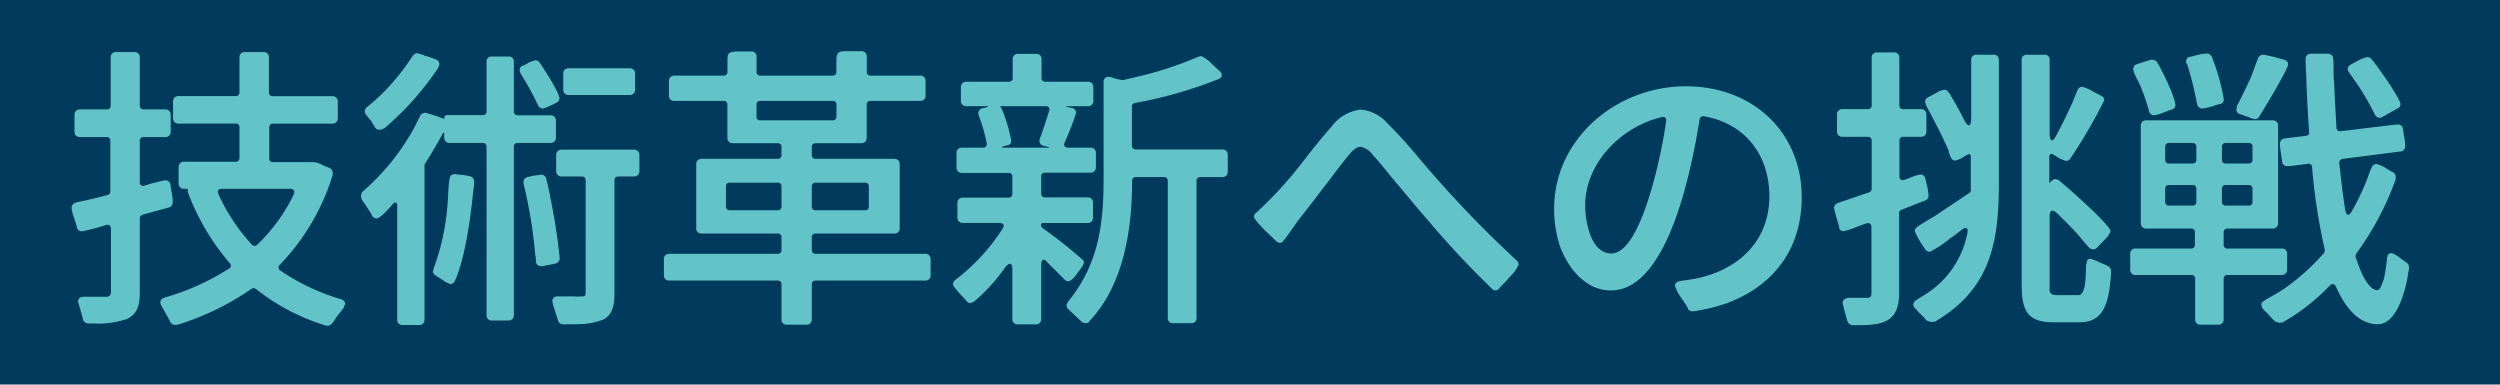 <svg xmlns="http://www.w3.org/2000/svg" viewBox="0 0 292.93 45.06"><defs><style>.cls-1{fill:#003a5d;}.cls-2{fill:#62c4c8;}</style></defs><g id="レイヤー_2" data-name="レイヤー 2"><g id="レイヤー_1-2" data-name="レイヤー 1"><rect class="cls-1" width="292.93" height="45.06"/><path class="cls-2" d="M16.38,25.57v8.65c0,1.24-.14,2.48-1.44,3.13a10.3,10.3,0,0,1-4,.55h-.58a.64.64,0,0,1-.62-.44l-.31-1.14a10.17,10.17,0,0,1-.28-1c0-.41.35-.55.66-.55h.41l.79,0H12l.48,0c.31,0,.52-.17.52-.55V26.81c0-.38-.24-.55-.58-.45a22.56,22.56,0,0,1-2.73.73A.59.59,0,0,1,9,26.64c0-.21-.2-.69-.34-1.17a6,6,0,0,1-.28-1.11.67.67,0,0,1,.49-.62c.44-.13.93-.2,1.37-.31.8-.17,1.59-.38,2.35-.58a.42.42,0,0,0,.34-.42V16.51a.42.42,0,0,0-.45-.45H9.35a.6.6,0,0,1-.62-.62v-2a.6.6,0,0,1,.62-.62h3.17a.42.42,0,0,0,.45-.45V6.69a.59.59,0,0,1,.62-.59h2.17a.59.59,0,0,1,.62.59v5.68a.42.42,0,0,0,.45.45h2.55a.6.6,0,0,1,.62.62v2a.6.6,0,0,1-.62.62H16.83a.42.42,0,0,0-.45.45v4.82c0,.35.21.52.55.42s.59-.18.93-.28c.69-.17,1.38-.35,1.52-.35a.59.59,0,0,1,.59.56l.17,1a5.13,5.13,0,0,1,.1,1,.64.64,0,0,1-.41.62l-3.14.86A.49.49,0,0,0,16.38,25.57Zm5.55-3.45h-.38a.59.59,0,0,1-.62-.62V19.57a.6.6,0,0,1,.62-.62h6.06a.41.41,0,0,0,.45-.44V14.92a.41.41,0,0,0-.45-.44H20.9a.6.6,0,0,1-.62-.63v-2a.59.59,0,0,1,.62-.59h6.71a.42.42,0,0,0,.45-.45V6.69a.59.59,0,0,1,.62-.59h2.21a.59.59,0,0,1,.62.59v4.13a.42.42,0,0,0,.45.45h7a.6.6,0,0,1,.62.59v2a.61.61,0,0,1-.62.63H32a.41.41,0,0,0-.45.44v3.59A.41.41,0,0,0,32,19h4.3a.15.15,0,0,0,.11,0l.13,0h.07l.18,0a2.28,2.28,0,0,1,.93.31l.89.38a.65.65,0,0,1,.38.52v.07l0,.13v.07a26.23,26.23,0,0,1-6.17,10.51.42.42,0,0,0,0,.69,25.24,25.24,0,0,0,7,3.34h.07l.31.17a.44.44,0,0,1,.24.38.45.45,0,0,1-.11.28v.07h0l-.07.17c-.24.34-.59.72-.86,1.1-.14.21-.28.45-.41.62l-.07.07a.76.76,0,0,1-.45.28h-.07l-.1,0h-.07a24.7,24.7,0,0,1-8.24-4.3.45.45,0,0,0-.55,0,31,31,0,0,1-8.68,4.2h-.07l-.14,0h-.07c-.31,0-.41-.17-.55-.34v-.07c-.31-.59-.65-1.17-1-1.79a.86.86,0,0,1-.14-.45c0-.34.31-.48.52-.55a28.5,28.5,0,0,0,7.51-3.38.39.39,0,0,0,.1-.65A27.52,27.52,0,0,1,22,22.5v-.13s0-.11,0-.14l0,0S22,22.12,21.93,22.12Zm12.06,0H26c-.41,0-.58.25-.41.62a22.18,22.18,0,0,0,3.93,5.93.41.41,0,0,0,.62,0,20.3,20.3,0,0,0,4.3-5.93C34.57,22.37,34.4,22.12,34,22.12Z"/><path class="cls-2" d="M49.74,19.33V37.49a.59.59,0,0,1-.62.59h-2a.58.58,0,0,1-.58-.59V24.12c0-.45-.21-.51-.52-.2l-.51.58c-.52.55-1.11,1.1-1.38,1.1a.69.69,0,0,1-.55-.34v-.07c-.38-.62-.76-1.21-1.21-1.83V23.3s0,0,0,0L42.3,23v-.14a.8.8,0,0,1,.24-.45,27.18,27.18,0,0,0,5.86-7.2c.31-.55.55-1.1.82-1.58v-.07a.83.83,0,0,1,.59-.35,16.36,16.36,0,0,1,2.13.69c.07,0,.11,0,.14-.07v-.13a.28.28,0,0,1,.31-.21h4.17a.42.42,0,0,0,.45-.45V7.21a.56.56,0,0,1,.58-.59h2a.57.57,0,0,1,.62.59v5.85a.42.42,0,0,0,.45.45h3.86a.6.6,0,0,1,.62.62v2a.6.6,0,0,1-.62.62H60.66a.42.42,0,0,0-.45.45V36.94a.6.6,0,0,1-.62.62h-2a.59.59,0,0,1-.58-.62V17.2a.42.42,0,0,0-.45-.45H52.67a.6.6,0,0,1-.62-.62v-.41c0-.25-.07-.28-.21,0-.62,1.17-1.31,2.28-2,3.41A.55.55,0,0,0,49.74,19.33Zm-6.17-5v-.07c-.21-.24-.45-.51-.65-.79a.69.69,0,0,1-.18-.45.63.63,0,0,1,.28-.48,24.64,24.64,0,0,0,4.51-4.79c.31-.41.56-.83.83-1.2a.63.63,0,0,1,.55-.31,4.79,4.79,0,0,1,1,.34H50c.45.14.93.34,1.07.38a.59.59,0,0,1,.41.52.63.63,0,0,1-.1.34v.07A33.68,33.68,0,0,1,45,15.06s0,0-.07,0a.61.61,0,0,1-.38.13A.56.56,0,0,1,44,15Zm7.17,17.51v-.14l.07-.17v-.07a27.49,27.49,0,0,0,1.65-7.82c.07-.87.07-1.86.21-2.66.07-.41.24-.58.65-.58l.83.1c.31,0,.62.1.86.14a.63.63,0,0,1,.55.65,5.81,5.81,0,0,1-.07.83l-.1.83c-.28,2.79-.93,7.4-2.07,9.92a.59.59,0,0,1-.55.41,2.54,2.54,0,0,1-.86-.45l-.86-.55A.53.53,0,0,1,50.74,31.81ZM61,8.62V8.55a.78.78,0,0,1-.11-.35.55.55,0,0,1,.35-.51s.07,0,.07,0A6,6,0,0,0,62,7.31H62a3.94,3.94,0,0,1,.72-.24.57.57,0,0,1,.49.24c.44.62,2.34,3.55,2.34,4.2a.57.57,0,0,1-.35.52,7.64,7.64,0,0,1-.79.38,3,3,0,0,1-.83.31.65.65,0,0,1-.55-.42A34,34,0,0,0,61,8.62Zm2.37,22.57a.58.58,0,0,1-.58-.59c0-.24,0-.48-.07-.69l-.14-1.41a54.32,54.32,0,0,0-1.24-7v-.17a.58.58,0,0,1,.48-.58l.76-.18h.07l.76-.1a.55.55,0,0,1,.58.45c.28,1,.45,2,.66,3.06.41,2.07.72,4.17.93,6.24a.64.64,0,0,1-.48.66l-1.55.31Zm4.86-10.51H65.79a.6.6,0,0,1-.62-.62v-1.9a.6.6,0,0,1,.62-.62H74.3a.6.6,0,0,1,.62.62v1.9a.6.6,0,0,1-.62.62H72.44a.41.41,0,0,0-.44.44v13.2c0,1.21-.11,2.52-1.38,3.17h-.07a8.09,8.09,0,0,1-2.24.48C67.48,38,66.62,38,66,38a.6.6,0,0,1-.62-.48L65,36.35v-.07a4.62,4.62,0,0,1-.21-.58v-.07l-.07-.31v-.07a.53.53,0,0,1,.59-.52c.58,0,1.2,0,1.79,0a8.53,8.53,0,0,0,1,0c.38,0,.52,0,.52-.44V21.12A.41.41,0,0,0,68.24,20.68ZM66,8.62A.59.59,0,0,1,66.62,8h7.17a.59.59,0,0,1,.62.62v1.89a.59.59,0,0,1-.62.62H66.62a.59.59,0,0,1-.62-.62Z"/><path class="cls-2" d="M91.12,32.87H78.41a.58.58,0,0,1-.62-.58V30.36a.59.59,0,0,1,.62-.62H91.12a.42.42,0,0,0,.45-.45V27.81a.42.42,0,0,0-.45-.45H82.2a.57.57,0,0,1-.62-.58V19.23a.6.6,0,0,1,.62-.62h8.92a.42.42,0,0,0,.45-.45v-.93a.42.42,0,0,0-.45-.45H85.85a.59.59,0,0,1-.62-.62V12.27a.42.42,0,0,0-.45-.45H79a.57.57,0,0,1-.62-.58V9.48A.6.6,0,0,1,79,8.86h5.79a.42.42,0,0,0,.45-.45c0-.55,0-1,0-1.27,0-.93.1-1,1-1.11.38,0,1,0,1.79,0a.58.58,0,0,1,.62.58V8.41a.42.42,0,0,0,.45.45h8.48A.41.41,0,0,0,98,8.41c0-.55,0-1,0-1.31C98,6.24,98.19,6,99.05,6c.45,0,1,0,1.89,0a.58.58,0,0,1,.62.58V8.41a.42.42,0,0,0,.45.45h5.82a.59.59,0,0,1,.62.62v1.76a.57.57,0,0,1-.62.58H102a.42.42,0,0,0-.45.45v3.89a.59.59,0,0,1-.62.62H95.57a.42.42,0,0,0-.45.45v.93a.42.42,0,0,0,.45.45h9.23a.6.6,0,0,1,.62.62v7.55a.57.57,0,0,1-.62.58H95.57a.42.42,0,0,0-.45.45v1.48a.42.42,0,0,0,.45.45h12.85a.59.59,0,0,1,.62.62v1.93a.58.58,0,0,1-.62.58H95.57a.42.42,0,0,0-.45.45v4.14a.58.58,0,0,1-.62.58H92.16a.56.56,0,0,1-.59-.58V33.32A.42.42,0,0,0,91.12,32.87Zm-5.61-8.23h5.61a.42.42,0,0,0,.45-.45V21.85a.42.42,0,0,0-.45-.45H85.51a.42.42,0,0,0-.45.45v2.34A.42.42,0,0,0,85.51,24.64ZM89.09,14.1h8.48a.42.42,0,0,0,.44-.45V12.27a.41.41,0,0,0-.44-.45H89.09a.42.42,0,0,0-.45.45v1.38A.42.42,0,0,0,89.09,14.1Zm6.48,10.54h5.79a.41.41,0,0,0,.44-.45V21.85a.41.41,0,0,0-.44-.45H95.57a.42.42,0,0,0-.45.45v2.34A.42.42,0,0,0,95.57,24.64Z"/><path class="cls-2" d="M122.31,30.43c-.21,0-.31.2-.31.58v6.41a.59.59,0,0,1-.62.59h-2.14a.59.59,0,0,1-.62-.59V31.63c0-.48-.1-.72-.27-.72s-.35.14-.59.45a21.24,21.24,0,0,1-3.65,4s0,0-.07,0a.62.62,0,0,1-.38.14.53.53,0,0,1-.45-.28c-.14-.17-.51-.55-.86-.93l-.45-.55a1,1,0,0,1-.24-.45.69.69,0,0,1,.31-.52,23.3,23.3,0,0,0,5.52-6c.24-.38.1-.65-.38-.65H112.8a.6.6,0,0,1-.62-.63V23.78a.59.59,0,0,1,.62-.62h5.37a.42.42,0,0,0,.45-.45v-2a.42.42,0,0,0-.45-.45H112.7a.6.6,0,0,1-.62-.62V17.92a.6.6,0,0,1,.62-.62h2.51a.4.4,0,0,0,.41-.48,18.06,18.06,0,0,0-.93-3.24v-.07l-.06-.17V13.2a.62.62,0,0,1,.48-.52h.07a3.53,3.53,0,0,1,.41-.1c.24-.07.24-.14,0-.14h-2.38a.59.59,0,0,1-.62-.62V10.2a.6.6,0,0,1,.62-.62h5a.42.42,0,0,0,.45-.45V6.89a.58.58,0,0,1,.62-.58h2.14a.58.58,0,0,1,.62.58V9.13a.42.42,0,0,0,.45.45h5a.6.6,0,0,1,.62.62v1.62a.59.59,0,0,1-.62.62H125.1c-.31,0-.31,0,0,.11l.52.1a.62.62,0,0,1,.48.55,34.73,34.73,0,0,1-1.34,3.48c-.18.38,0,.62.41.62h2.62a.6.6,0,0,1,.62.62v1.69a.6.6,0,0,1-.62.62h-5.34a.42.42,0,0,0-.45.45v2a.42.42,0,0,0,.45.45h5a.59.59,0,0,1,.62.62v1.75a.6.6,0,0,1-.62.63h-5.24a.23.23,0,0,0-.24.2.56.56,0,0,0,.17.38,52.52,52.52,0,0,1,4.62,3.65.49.49,0,0,1,.24.42c0,.24-.31.62-.59,1l-.07.07c-.2.31-.72,1.1-1.17,1.1a.61.61,0,0,1-.44-.2l-.52-.52-1-1-.52-.52C122.55,30.53,122.41,30.43,122.31,30.43ZM117.62,17.3h5.14c.27,0,.27,0,0-.1l-.49-.11a.63.63,0,0,1-.48-.55V16.4l.17-.48c.14-.34.28-.82.45-1.31s.38-1.17.52-1.62a.39.39,0,0,0-.41-.55h-5.21c-.1,0-.14,0-.07.11l.07.1s0,.07.07.1a17.59,17.59,0,0,1,1.1,3.72.51.51,0,0,1-.37.55H118l-.45.14C117.31,17.23,117.31,17.3,117.62,17.3Zm18.78,3.45h-3.31a.41.41,0,0,0-.44.44c0,5.62-.94,12.13-5,16.44v.07a.68.68,0,0,1-.48.17.77.77,0,0,1-.48-.21l-1.41-1.34a.68.68,0,0,1-.31-.55.8.8,0,0,1,.2-.45c3.52-4.34,4.14-8.92,4.14-14.4V9.62a.56.56,0,0,1,.55-.62,2.16,2.16,0,0,1,.86.24h.07l.1,0,.17.07s.07,0,.11,0l.27.06a.51.51,0,0,0,.21,0l1.17-.28a41.37,41.37,0,0,0,7.58-2.44s0,0,.07,0l.17-.07h.14a4.06,4.06,0,0,1,1.07.76c.38.35.72.69,1.07,1a.64.64,0,0,1,.24.44c0,.31-.24.42-.42.52h-.06A49.85,49.85,0,0,1,133,12.06a.42.42,0,0,0-.37.45v4.55a.42.42,0,0,0,.44.45h10.17a.59.59,0,0,1,.62.62v2a.6.6,0,0,1-.62.62h-2.59a.42.42,0,0,0-.45.44V37.28a.57.57,0,0,1-.62.59h-2.13a.57.57,0,0,1-.62-.59V21.19A.41.41,0,0,0,136.4,20.75Z"/><path class="cls-2" d="M150,28.46a.62.62,0,0,1-.45-.2l-1.45-1.38c-.55-.59-1.17-1.24-1.17-1.48a.6.6,0,0,1,.28-.49,47.15,47.15,0,0,0,5.48-6c1.07-1.38,2.13-2.72,3.27-4a5,5,0,0,1,3.48-2.07,4.7,4.7,0,0,1,3.17,1.66c1.27,1.24,2.41,2.54,3.55,3.89a129.85,129.85,0,0,0,9.61,10.3l1.31,1.24c.21.21.45.41.66.62a.62.62,0,0,1,.2.45,4.32,4.32,0,0,1-1,1.41c-.51.59-1.1,1.17-1.27,1.38a.6.6,0,0,1-.45.24.5.5,0,0,1-.41-.21,102.76,102.76,0,0,1-7.48-8c-1.38-1.55-2.65-3.14-4-4.72-.83-1-1.59-2-2.45-2.9a2.26,2.26,0,0,0-1.45-1c-.58,0-1.1.62-1.48,1.07-1.1,1.34-2.1,2.75-3.17,4.1-.86,1.17-1.75,2.27-2.65,3.44-.59.79-1.1,1.62-1.76,2.41A.53.53,0,0,1,150,28.46Z"/><path class="cls-2" d="M197.81,36.15c-.14-.21-.49-.8-.86-1.31a4.66,4.66,0,0,1-.69-1.35c0-.38.34-.51.58-.55.76-.14,1.52-.2,2.24-.38C204,31.43,207.32,28,207.32,23c0-4.82-2.83-8.54-7.65-9.37a.42.42,0,0,0-.52.34c-.89,5.52-3.62,20.06-10.4,20.06-3.07,0-5.1-2.76-6-5.28a14.19,14.19,0,0,1-.65-4.3c0-8.17,7.27-14.34,15.44-14.34,7.82,0,13.57,5.35,13.57,13,0,5.86-3.07,10.24-8.65,12.37a21.63,21.63,0,0,1-4.06,1,.88.88,0,0,1-.62-.24Zm-3.07-22.43c-4.79,1.1-9,5.41-9,10.33,0,1.83.62,5.65,3.07,5.65,3.69,0,6.1-12.92,6.41-15.5C195.29,13.85,195.09,13.65,194.74,13.72Z"/><path class="cls-2" d="M222.52,25v9.41c0,3.69-2.42,3.69-5.41,3.69a.69.69,0,0,1-.66-.52l-.31-1.1c-.1-.45-.24-.9-.24-1,0-.45.48-.59.9-.59s.93,0,1.2,0h.83a.2.2,0,0,0,.14,0c.2-.07.31-.17.31-.48V26.64c0-.45-.28-.59-.66-.45s-.62.24-.93.34a11.9,11.9,0,0,1-1.65.56.53.53,0,0,1-.55-.42V26.6c0-.2-.21-.69-.31-1.13a7.34,7.34,0,0,1-.28-1.14.62.62,0,0,1,.45-.55L219,22.54a.44.44,0,0,0,.31-.42V16.47a.42.42,0,0,0-.45-.44h-3a.6.6,0,0,1-.62-.62v-2a.59.59,0,0,1,.62-.62h3a.43.43,0,0,0,.45-.45V6.72a.58.58,0,0,1,.62-.58h2a.59.59,0,0,1,.62.58v5.62a.42.42,0,0,0,.44.45h2.11a.6.6,0,0,1,.62.62v2a.6.6,0,0,1-.62.62H223a.41.41,0,0,0-.44.44v4.17c0,.42.24.55.62.42l.58-.21a6,6,0,0,1,1.28-.41.59.59,0,0,1,.55.48l.24,1a5.94,5.94,0,0,1,.14,1,.6.6,0,0,1-.42.58l-2.72,1.07A.44.44,0,0,0,222.52,25Zm8.4-2.82V18.37c0-.28-.17-.38-.41-.24l-.41.24a3.13,3.13,0,0,1-1,.45c-.31,0-.45-.24-.55-.45a6.28,6.28,0,0,1-.24-.69v-.07c-.79-1.83-1.72-3.55-2.65-5.31,0,0,0,0,0-.06a1.39,1.39,0,0,1-.1-.31.61.61,0,0,1,.34-.52l.9-.48a3.27,3.27,0,0,1,1-.42.61.61,0,0,1,.48.24l.31.42v.07l.25.41c.41.69.82,1.45,1.2,2.2.28.56.48.83.66.83s.27-.34.27-1V7a.57.57,0,0,1,.62-.59h2a.57.57,0,0,1,.62.59V21.57c0,6.86-1,12.34-7.51,16.13a.22.22,0,0,1-.14,0l-.14,0a.4.4,0,0,1-.27,0l-.28-.1s0,0,0,0l-.07,0a2.91,2.91,0,0,1-.34-.38l-.66-.65a3.61,3.61,0,0,0-.38-.42.65.65,0,0,1-.24-.48.69.69,0,0,1,.38-.52c.62-.41,1.24-.76,1.83-1.2a10.9,10.9,0,0,0,4.13-6.62c.1-.41,0-.62-.21-.62a.81.81,0,0,0-.44.21c-.42.31-.87.69-1.35,1a13.89,13.89,0,0,1-2.38,1.59.93.93,0,0,1-.55-.24v-.07a9.85,9.85,0,0,1-1.24-2.14.62.62,0,0,1,.31-.48c.66-.48,1.38-.86,2.07-1.28l4.1-2.75A.5.5,0,0,0,230.92,22.16Zm9.55,2.51c-.21,0-.31.21-.31.59v8.3a2.37,2.37,0,0,0,0,.48s0,.07,0,.07c.11.28.31.45.8.45h2.58c.45,0,.69-.65.79-1.51s.07-1.73.11-2v-.07l.1-.34s0-.1,0-.1a.42.42,0,0,1,.38-.24,6.47,6.47,0,0,1,1,.37c.42.21.9.38,1,.45a.68.68,0,0,1,.44.62c0,.62-.1,1.28-.17,2-.31,2.06-.93,4-3.48,4H240.5c-3.41,0-3.62-2-3.62-4.79V7a.57.57,0,0,1,.62-.59h2.07a.55.55,0,0,1,.59.59v8.65c0,.51.1.79.27.79s.31-.21.52-.59c.65-1.2,1.24-2.44,1.82-3.68.21-.52.42-1.07.66-1.59a.59.59,0,0,1,.55-.41,5,5,0,0,1,1.14.48l1.1.59a.54.54,0,0,1,.34.51,59.66,59.66,0,0,1-4,6.86.54.54,0,0,1-.48.24,3.78,3.78,0,0,1-1.07-.48l-.45-.28c-.27-.13-.44,0-.44.28v3c0,.07,0,.1.1,0l.1-.11a1.12,1.12,0,0,1,.42-.27.31.31,0,0,1,.17,0l.27.1s.11,0,.11.07c.89.73,6,5.21,6,5.93a2.31,2.31,0,0,1-.69,1l-.89.93a.63.63,0,0,1-.45.2.7.7,0,0,1-.52-.27c-.45-.45-.86-1-1.31-1.52-.79-.86-1.68-1.75-2.55-2.58A.84.84,0,0,0,240.47,24.67Z"/><path class="cls-2" d="M256.73,32.22h-6.51a.6.6,0,0,1-.62-.62V29.74a.59.59,0,0,1,.62-.62h6.51a.42.42,0,0,0,.45-.45V27.22a.41.41,0,0,0-.45-.44h-5.27a.6.6,0,0,1-.62-.62V14.72a.59.59,0,0,1,.62-.62h14.85a.59.59,0,0,1,.62.62V26.16a.6.6,0,0,1-.62.62H261a.42.42,0,0,0-.45.44v1.45a.42.42,0,0,0,.45.45h6.37a.59.59,0,0,1,.62.62V31.6a.6.6,0,0,1-.62.62H261a.42.42,0,0,0-.45.45v4.79a.58.58,0,0,1-.62.58h-2.1a.58.58,0,0,1-.62-.58V32.67A.42.42,0,0,0,256.73,32.22Zm-4.34-18.71a.61.61,0,0,1-.58-.48,24.73,24.73,0,0,0-1-2.93c-.27-.59-.55-1.07-.79-1.65,0,0,0-.07,0-.07l-.07-.24V8.07a.6.6,0,0,1,.44-.55L252,7h.07l.1,0h.07a1.06,1.06,0,0,1,.52.25v.06c.55.87,2.13,4.1,2.13,5a.53.53,0,0,1-.38.52s-.07,0-.07,0l-1,.38A4,4,0,0,1,252.39,13.51Zm1.76,5.65h2.75a.42.42,0,0,0,.45-.45V17.2a.42.42,0,0,0-.45-.45h-2.75a.42.42,0,0,0-.45.45v1.51A.42.42,0,0,0,254.15,19.16Zm0,4.93h2.75a.42.42,0,0,0,.45-.45V22.12a.41.41,0,0,0-.45-.44h-2.75a.41.41,0,0,0-.45.44v1.52A.42.42,0,0,0,254.15,24.09Zm2-16.68,0-.17a.54.54,0,0,1,.45-.59h.07l.93-.24a6.32,6.32,0,0,1,1-.14.67.67,0,0,1,.56.38,24.23,24.23,0,0,1,1.41,5,.55.55,0,0,1-.45.55c-.21,0-.62.17-1.07.31a8.38,8.38,0,0,1-1,.21.64.64,0,0,1-.62-.55,38.27,38.27,0,0,0-1.17-4.69Zm4.65,11.75h2.69a.41.41,0,0,0,.44-.45V17.2a.41.41,0,0,0-.44-.45H260.8a.42.42,0,0,0-.45.45v1.51A.42.42,0,0,0,260.8,19.16Zm0,4.93h2.69a.41.41,0,0,0,.44-.45V22.12a.41.41,0,0,0-.44-.44H260.8a.41.41,0,0,0-.45.44v1.52A.42.42,0,0,0,260.8,24.09Zm2.55-10.41c-.35-.1-.73-.27-.9-.31a.55.55,0,0,1-.41-.51v-.07l.07-.24a.22.22,0,0,1,0-.14c.52-1,1-2,1.48-3,.38-.86.66-1.76,1-2.62a.67.67,0,0,1,.62-.38c.14,0,.66.14,1.17.24l1.24.35a.59.59,0,0,1,.49.55c0,.52-2.93,5.41-3.41,6.13a.53.53,0,0,1-.49.28,3.26,3.26,0,0,1-.82-.28Zm10.92,1.69,6.61-.79a.62.62,0,0,1,.69.55c.07.65.25,1.38.25,2a.59.59,0,0,1-.56.62l-6.75.86a.47.47,0,0,0-.41.52c.2,1.82.41,3.65.69,5.47.07.38.2.56.34.56s.28-.14.45-.42a30.77,30.77,0,0,0,1.48-3c.31-.69.52-1.45.83-2.11a.6.6,0,0,1,.55-.41,3.17,3.17,0,0,1,1,.41,9.84,9.84,0,0,0,.89.52s.11,0,.11.07a.59.59,0,0,1,.27.55l0,.14V21a34.22,34.22,0,0,1-4.62,8.71.72.72,0,0,0-.07.45c.21.52.48,1.41.86,2.17S277.92,34,278.54,34c.14,0,.31-.14.45-.45a6,6,0,0,0,.38-1.07c.17-.83.27-1.76.31-2l0-.2v-.07l.07-.18v-.07a.52.52,0,0,1,.45-.31,2.72,2.72,0,0,1,.9.49l.86.62a.65.65,0,0,1,.31.58,2.53,2.53,0,0,1-.11.69v.07c-.27,1.86-1.31,5.89-3.54,5.89-2.49,0-4-2.37-4.9-4.37-.17-.38-.48-.45-.75-.14a24.88,24.88,0,0,1-5.52,4.31.22.22,0,0,1-.14,0l-.1,0a.36.36,0,0,1-.27,0l-.28-.1s0,0,0,0l-.07,0a3.4,3.4,0,0,0-.38-.38l-.62-.69a3.8,3.8,0,0,1-.35-.34l-.1-.11a.27.27,0,0,1-.07-.14l-.1-.24s0-.1,0-.13c0-.25.28-.38.42-.49.69-.41,1.37-.76,2-1.17a26,26,0,0,0,4.93-4.37.6.6,0,0,0,.07-.42,69,69,0,0,1-1.48-9.64.39.39,0,0,0-.48-.38c-.83.1-1.86.27-2.42.27a.58.58,0,0,1-.62-.55c-.06-.65-.24-1.45-.24-2.07a.59.59,0,0,1,.55-.62l2.49-.31a.38.38,0,0,0,.37-.48c-.13-1.89-.24-3.82-.31-5.79,0-.89-.1-1.82-.1-2.75a.59.59,0,0,1,.62-.59h2a.59.59,0,0,1,.62.59c.07.93,0,1.93.11,2.89.07,1.76.17,3.48.27,5.24A.41.41,0,0,0,274.27,15.37Zm6.58-2.62c-.21.11-.59.35-1,.55a4.57,4.57,0,0,1-1,.52.71.71,0,0,1-.59-.41,31,31,0,0,0-1.89-3.31l-1.11-1.59a.63.63,0,0,1-.17-.41.64.64,0,0,1,.38-.55l.9-.48a3.82,3.82,0,0,1,1-.38.67.67,0,0,1,.45.17c.62.69,3.45,4.69,3.45,5.34a.58.58,0,0,1-.25.48S280.88,12.72,280.85,12.75Z"/></g></g></svg>
